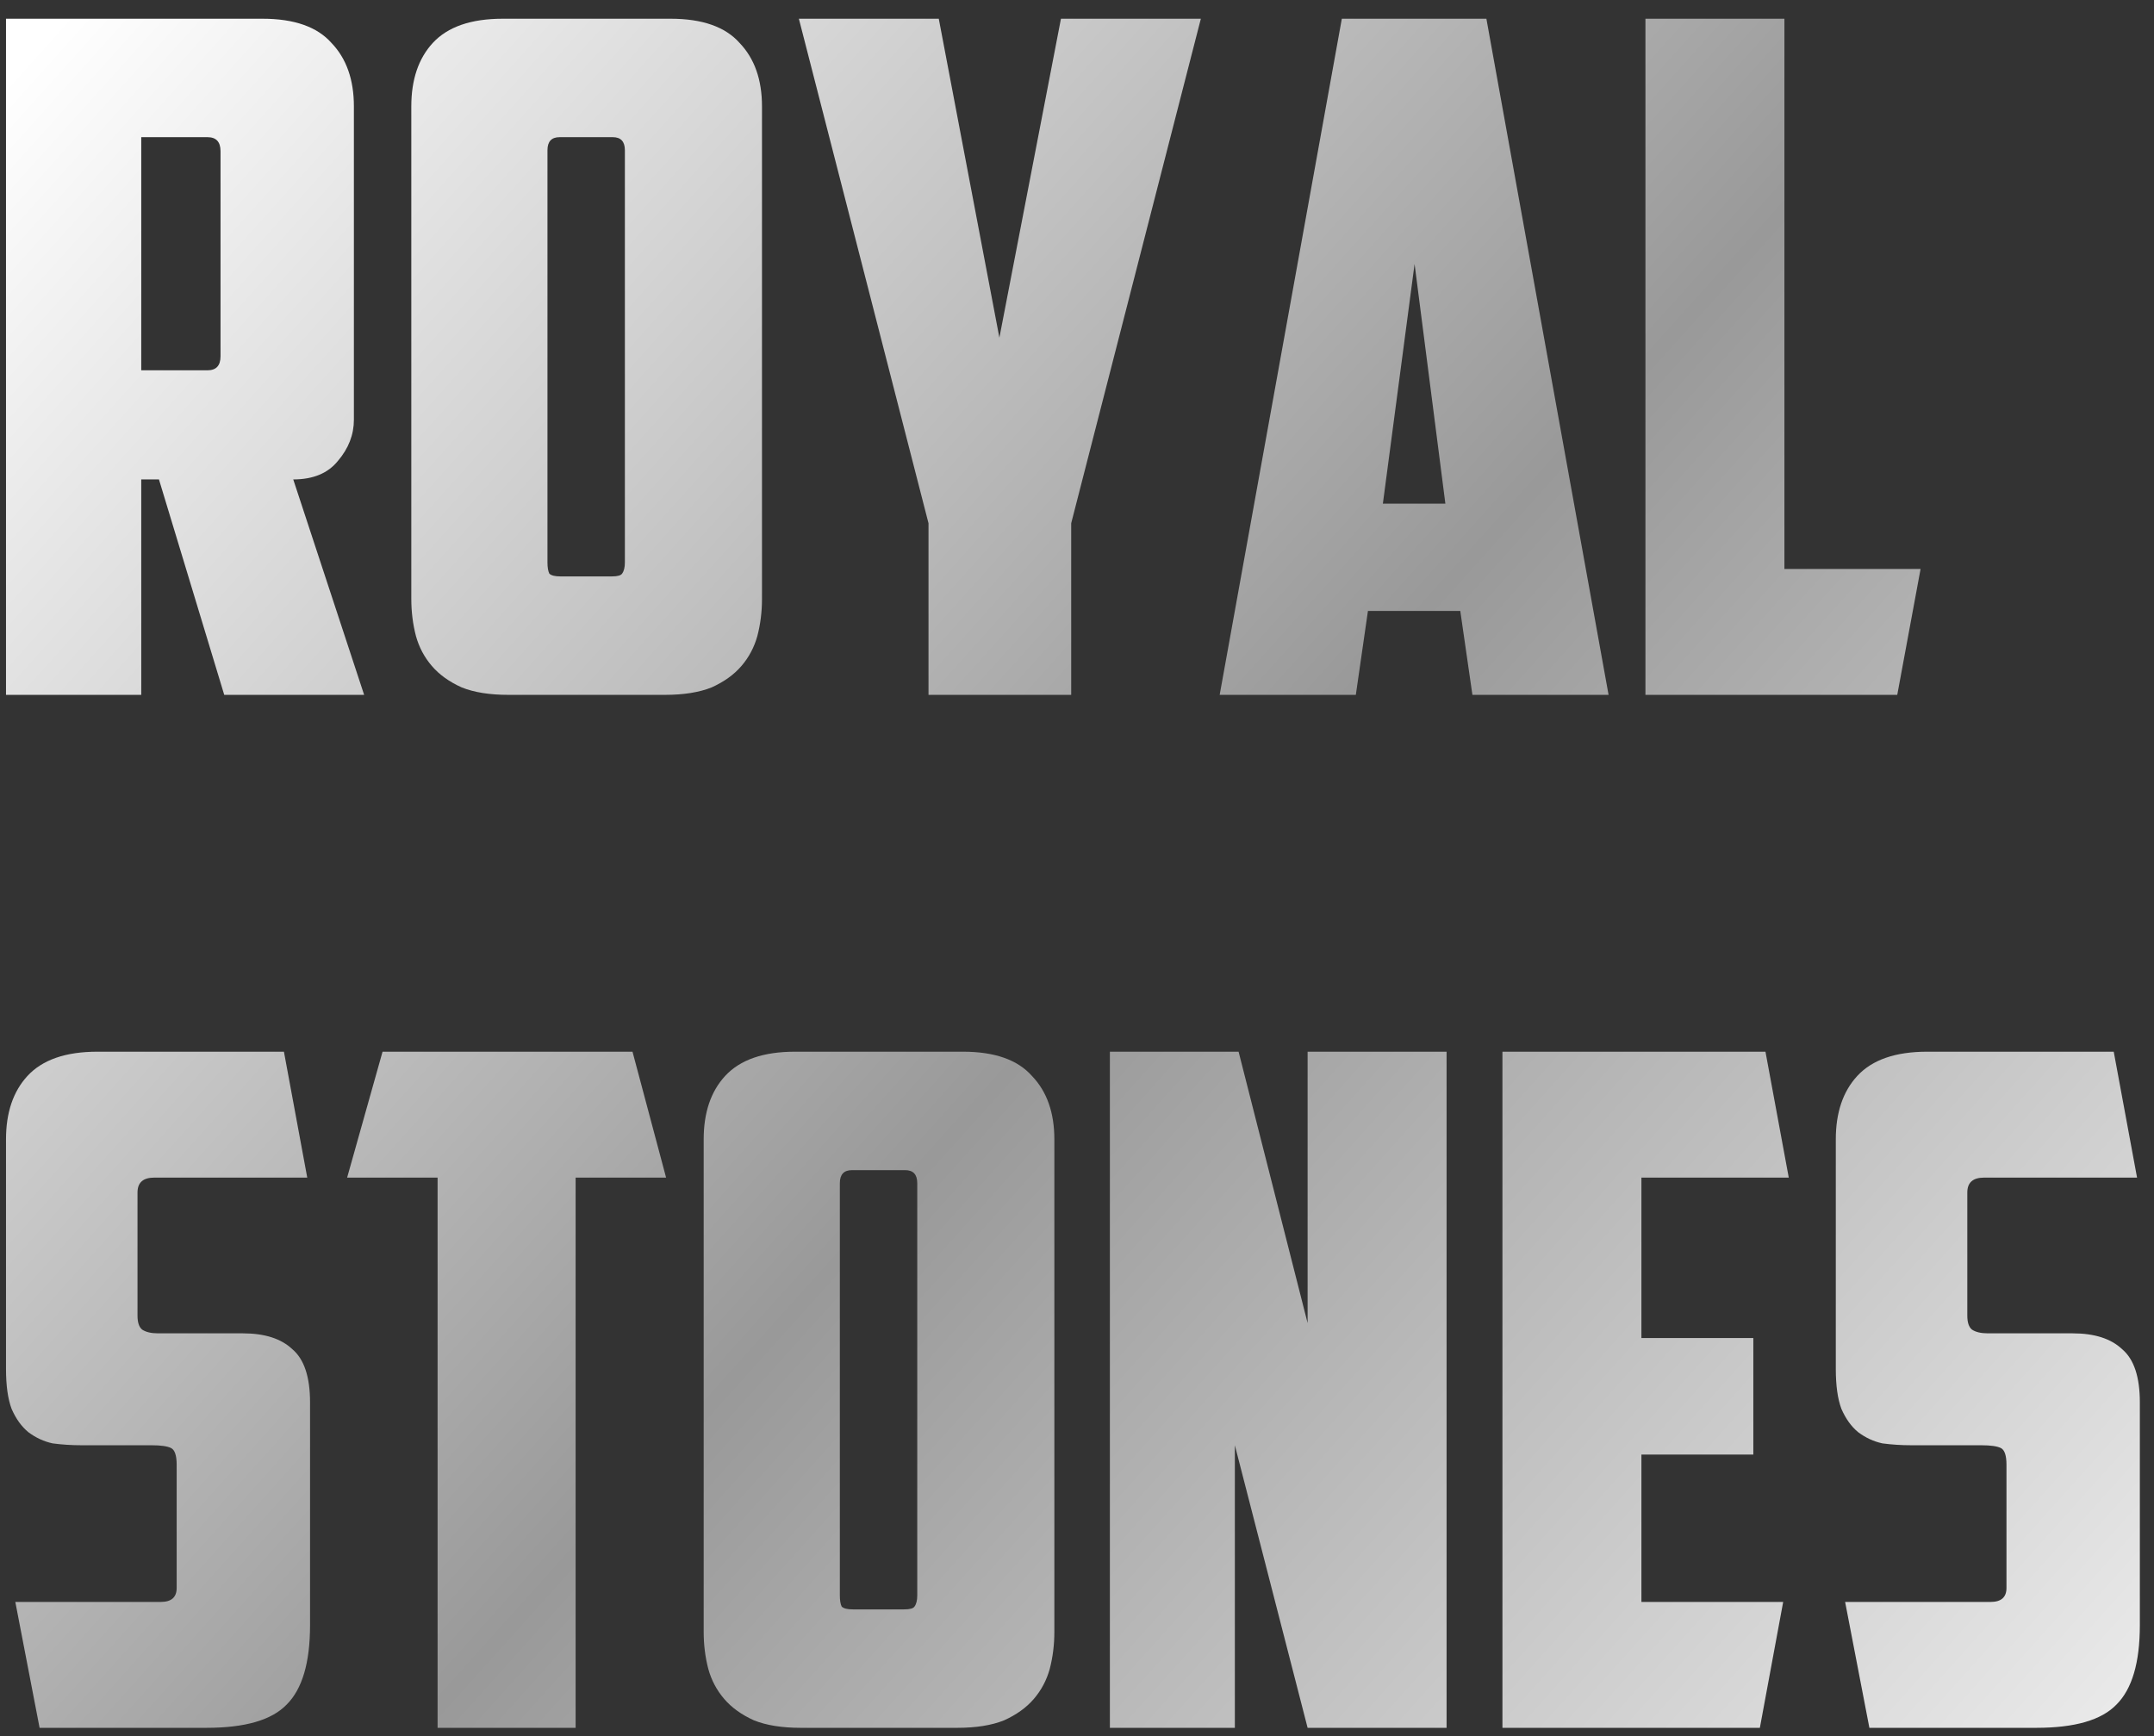 <?xml version="1.0" encoding="UTF-8"?> <svg xmlns="http://www.w3.org/2000/svg" width="98" height="79" viewBox="0 0 98 79" fill="none"><rect x="0" y="0" width="98" height="79" fill="#333333" stroke="none"/><path d="M6.426 6.241V16.849H9.439C9.835 16.849 10.033 16.637 10.033 16.213V6.878C10.033 6.453 9.835 6.241 9.439 6.241H6.426ZM16.101 19.099C16.101 19.777 15.86 20.4 15.379 20.965C14.927 21.531 14.248 21.814 13.342 21.814L16.567 31.616H10.202L7.232 21.814H6.426V31.616H0.273V0.852H11.942C13.385 0.852 14.431 1.22 15.082 1.955C15.761 2.663 16.101 3.625 16.101 4.841V19.099ZM25.46 6.241C25.092 6.241 24.908 6.439 24.908 6.835V25.591C24.908 25.817 24.937 25.987 24.993 26.1C25.078 26.185 25.248 26.227 25.502 26.227H27.836C28.091 26.227 28.246 26.185 28.303 26.1C28.388 25.987 28.43 25.817 28.43 25.591V6.835C28.43 6.439 28.246 6.241 27.879 6.241H25.46ZM34.668 27.246C34.668 27.84 34.597 28.405 34.456 28.943C34.314 29.452 34.074 29.905 33.734 30.301C33.395 30.697 32.942 31.022 32.377 31.277C31.811 31.503 31.104 31.616 30.255 31.616H23.126C22.277 31.616 21.57 31.503 21.005 31.277C20.439 31.022 19.986 30.697 19.647 30.301C19.307 29.905 19.067 29.452 18.925 28.943C18.784 28.405 18.713 27.84 18.713 27.246V4.841C18.713 3.625 19.038 2.663 19.689 1.955C20.368 1.22 21.429 0.852 22.872 0.852H30.509C31.952 0.852 32.999 1.22 33.65 1.955C34.328 2.663 34.668 3.625 34.668 4.841V27.246ZM48.736 31.616H42.244V23.808L36.346 0.852H42.711L45.469 15.364L48.27 0.852H54.635L48.736 23.808V31.616ZM62.237 27.797L61.686 31.616H55.491L61.049 0.852H67.626L73.185 31.616H66.99L66.438 27.797H62.237ZM62.916 22.917H65.76L64.359 12.012L62.916 22.917ZM74.862 0.852H81.185V25.888H87.38L86.319 31.616H74.862V0.852ZM1.801 78.616L0.697 72.888H7.317C7.798 72.888 8.038 72.676 8.038 72.251V66.65C8.038 66.226 7.953 65.971 7.784 65.886C7.614 65.801 7.317 65.759 6.893 65.759H3.71C3.257 65.759 2.819 65.731 2.395 65.674C1.999 65.589 1.631 65.419 1.291 65.165C0.98 64.91 0.726 64.557 0.528 64.104C0.358 63.651 0.273 63.043 0.273 62.279V51.841C0.273 50.624 0.598 49.663 1.249 48.956C1.928 48.22 2.989 47.852 4.431 47.852H12.918L13.979 53.581H7.02C6.511 53.581 6.256 53.807 6.256 54.26V59.861C6.256 60.172 6.327 60.384 6.468 60.497C6.638 60.61 6.878 60.667 7.19 60.667H11.051C12.041 60.667 12.791 60.907 13.3 61.388C13.837 61.841 14.106 62.647 14.106 63.807V73.949C14.106 75.646 13.753 76.848 13.045 77.555C12.366 78.263 11.15 78.616 9.396 78.616H1.801ZM28.777 47.852L30.305 53.581H26.189V78.616H19.909V53.581H15.793L17.405 47.852H28.777ZM38.762 53.241C38.394 53.241 38.21 53.439 38.21 53.835V72.591C38.21 72.817 38.238 72.987 38.295 73.1C38.38 73.185 38.55 73.227 38.804 73.227H41.138C41.393 73.227 41.548 73.185 41.605 73.1C41.69 72.987 41.732 72.817 41.732 72.591V53.835C41.732 53.439 41.548 53.241 41.181 53.241H38.762ZM47.97 74.246C47.97 74.84 47.899 75.405 47.758 75.943C47.616 76.452 47.376 76.905 47.036 77.301C46.697 77.697 46.244 78.022 45.678 78.277C45.113 78.503 44.405 78.616 43.557 78.616H36.428C35.579 78.616 34.872 78.503 34.306 78.277C33.74 78.022 33.288 77.697 32.948 77.301C32.609 76.905 32.368 76.452 32.227 75.943C32.086 75.405 32.015 74.84 32.015 74.246V51.841C32.015 50.624 32.34 49.663 32.991 48.956C33.67 48.22 34.731 47.852 36.173 47.852H43.811C45.254 47.852 46.301 48.22 46.951 48.956C47.63 49.663 47.97 50.624 47.97 51.841V74.246ZM50.496 47.852H56.352L59.492 60.2V47.852H65.815V78.616H59.492L56.182 65.759V78.616H50.496V47.852ZM68.356 47.852H80.323L81.383 53.581H74.679V60.879H79.771V66.183H74.679V72.888H81.129L80.068 78.616H68.356V47.852ZM85.051 78.616L83.947 72.888H90.567C91.048 72.888 91.288 72.676 91.288 72.251V66.65C91.288 66.226 91.203 65.971 91.034 65.886C90.864 65.801 90.567 65.759 90.143 65.759H86.96C86.507 65.759 86.069 65.731 85.645 65.674C85.249 65.589 84.881 65.419 84.541 65.165C84.23 64.91 83.976 64.557 83.778 64.104C83.608 63.651 83.523 63.043 83.523 62.279V51.841C83.523 50.624 83.848 49.663 84.499 48.956C85.178 48.22 86.239 47.852 87.681 47.852H96.168L97.229 53.581H90.27C89.761 53.581 89.506 53.807 89.506 54.26V59.861C89.506 60.172 89.577 60.384 89.718 60.497C89.888 60.61 90.128 60.667 90.44 60.667H94.301C95.291 60.667 96.041 60.907 96.55 61.388C97.088 61.841 97.356 62.647 97.356 63.807V73.949C97.356 75.646 97.003 76.848 96.295 77.555C95.616 78.263 94.4 78.616 92.646 78.616H85.051Z" fill="url(#paint0_linear_159_3530)"></path><defs><linearGradient id="paint0_linear_159_3530" x1="3.412" y1="0.198" x2="104.769" y2="91.386" gradientUnits="userSpaceOnUse"><stop stop-color="white"></stop><stop offset="0.47" stop-color="#999999"></stop><stop offset="1" stop-color="white"></stop></linearGradient></defs></svg> 